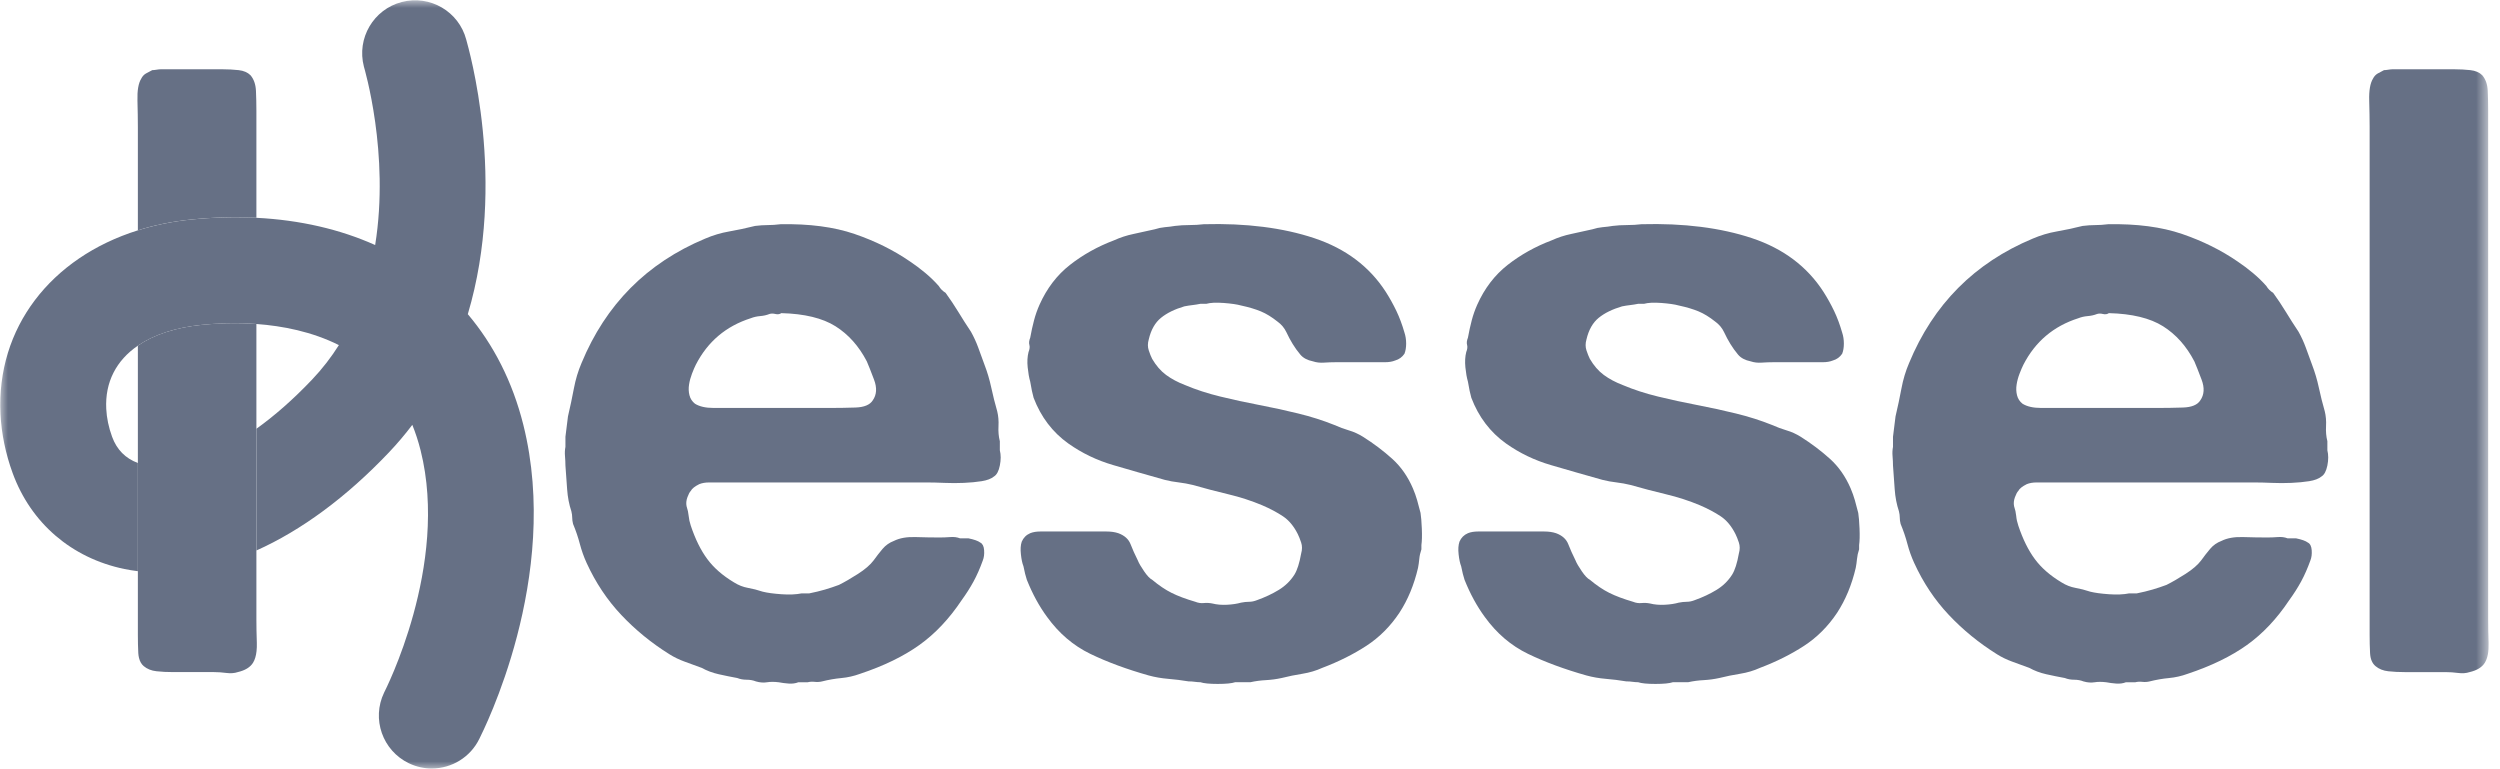 <svg width="156" height="48" viewBox="0 0 156 48" fill="none" xmlns="http://www.w3.org/2000/svg">
<g clip-path="url(#clip0_38_46)">
<mask id="mask0_38_46" style="mask-type:luminance" maskUnits="userSpaceOnUse" x="0" y="0" width="156" height="48">
<path d="M155.337 0H0V48H155.337V0Z" fill="white"/>
</mask>
<g mask="url(#mask0_38_46)">
<path d="M155.288 40.117C155.27 39.572 155.262 39.087 155.262 38.665V30.581V11.615V6.912C155.262 6.49 155.252 6.076 155.235 5.671C155.217 5.267 155.103 4.94 154.891 4.694C154.715 4.518 154.469 4.412 154.152 4.376C153.834 4.342 153.5 4.323 153.148 4.323H149.291C149.221 4.323 149.133 4.332 149.027 4.35C148.921 4.368 148.833 4.376 148.763 4.376C148.622 4.448 148.489 4.517 148.367 4.587C148.244 4.659 148.147 4.764 148.076 4.905C147.9 5.187 147.82 5.644 147.839 6.278C147.856 6.912 147.865 7.458 147.865 7.915V15.101V34.913V39.615C147.865 40.002 147.873 40.381 147.892 40.75C147.909 41.12 148.024 41.393 148.235 41.569C148.446 41.746 148.711 41.852 149.028 41.887C149.345 41.922 149.696 41.94 150.085 41.94H152.621C152.867 41.94 153.123 41.958 153.387 41.993C153.652 42.028 153.889 42.01 154.1 41.94C154.558 41.834 154.875 41.641 155.051 41.358C155.226 41.078 155.305 40.663 155.288 40.117Z" fill="#667085"/>
<path d="M62.386 27.517C62.315 27.235 62.288 26.927 62.306 26.593C62.324 26.258 62.297 25.951 62.227 25.668C62.086 25.175 61.962 24.683 61.856 24.189C61.75 23.696 61.61 23.221 61.434 22.763C61.293 22.376 61.161 22.015 61.038 21.679C60.915 21.345 60.765 21.019 60.589 20.702C60.307 20.279 60.042 19.865 59.797 19.46C59.55 19.056 59.285 18.659 59.004 18.272C58.827 18.166 58.687 18.026 58.581 17.849C58.335 17.568 58.053 17.294 57.737 17.03C57.419 16.766 57.103 16.528 56.786 16.317C55.764 15.613 54.611 15.041 53.325 14.6C52.039 14.16 50.499 13.958 48.703 13.992C48.42 14.028 48.156 14.045 47.91 14.045C47.663 14.045 47.399 14.063 47.117 14.098C46.553 14.239 46.017 14.354 45.505 14.442C44.994 14.53 44.492 14.68 44 14.891C40.372 16.406 37.801 18.994 36.286 22.657C36.075 23.15 35.916 23.679 35.81 24.242C35.704 24.806 35.581 25.387 35.441 25.985L35.283 27.254V27.887C35.247 28.064 35.238 28.257 35.256 28.469C35.274 28.68 35.283 28.874 35.283 29.05C35.318 29.544 35.353 30.037 35.389 30.529C35.424 31.023 35.511 31.48 35.653 31.903C35.688 32.044 35.706 32.176 35.706 32.299C35.706 32.422 35.723 32.555 35.759 32.694C35.935 33.117 36.076 33.532 36.181 33.936C36.288 34.341 36.427 34.738 36.604 35.125C37.167 36.358 37.889 37.441 38.77 38.374C39.65 39.308 40.653 40.127 41.782 40.831C42.063 41.007 42.371 41.157 42.706 41.28C43.041 41.403 43.401 41.536 43.789 41.676C44.106 41.852 44.458 41.985 44.846 42.072C45.233 42.159 45.621 42.238 46.008 42.309C46.184 42.38 46.378 42.415 46.59 42.415C46.801 42.415 46.995 42.45 47.171 42.521C47.417 42.592 47.647 42.609 47.858 42.574C48.069 42.539 48.315 42.539 48.597 42.574C48.773 42.609 48.976 42.636 49.206 42.654C49.434 42.671 49.636 42.645 49.813 42.574H50.394C50.534 42.539 50.685 42.529 50.843 42.548C51.001 42.565 51.151 42.556 51.292 42.521C51.714 42.415 52.119 42.345 52.507 42.31C52.894 42.274 53.281 42.187 53.669 42.046C55.148 41.553 56.381 40.954 57.367 40.249C58.353 39.545 59.233 38.612 60.009 37.449C60.29 37.062 60.537 36.674 60.748 36.287C60.96 35.9 61.153 35.459 61.33 34.966C61.4 34.79 61.427 34.579 61.409 34.332C61.391 34.086 61.312 33.928 61.172 33.857C61.031 33.751 60.784 33.664 60.432 33.592H59.904C59.727 33.522 59.525 33.495 59.297 33.513C59.067 33.531 58.848 33.539 58.636 33.539C58.178 33.539 57.676 33.531 57.13 33.513C56.584 33.495 56.135 33.575 55.784 33.751C55.501 33.857 55.264 34.024 55.071 34.252C54.877 34.482 54.692 34.72 54.516 34.966C54.304 35.248 53.978 35.53 53.538 35.811C53.098 36.094 52.702 36.322 52.35 36.498C52.067 36.604 51.776 36.701 51.478 36.789C51.178 36.877 50.853 36.956 50.501 37.026H50.026C49.674 37.098 49.25 37.115 48.758 37.08C48.264 37.045 47.877 36.992 47.595 36.921C47.278 36.815 46.97 36.737 46.671 36.684C46.371 36.63 46.081 36.517 45.8 36.34C45.095 35.917 44.54 35.434 44.136 34.887C43.731 34.341 43.387 33.645 43.105 32.801C43.034 32.589 42.991 32.387 42.973 32.193C42.955 32 42.911 31.797 42.841 31.585C42.806 31.409 42.823 31.224 42.894 31.03C42.965 30.837 43.034 30.704 43.105 30.634C43.176 30.493 43.351 30.352 43.634 30.211C43.809 30.141 44.012 30.105 44.242 30.105C44.47 30.105 44.708 30.105 44.955 30.105H57.846C58.164 30.105 58.524 30.114 58.93 30.132C59.334 30.15 59.74 30.15 60.145 30.132C60.549 30.114 60.919 30.079 61.255 30.026C61.59 29.973 61.845 29.877 62.021 29.735C62.197 29.629 62.32 29.4 62.39 29.048C62.461 28.696 62.461 28.38 62.39 28.098V27.517H62.386ZM54.461 24.981C54.284 25.263 53.923 25.412 53.377 25.43C52.831 25.448 52.312 25.456 51.819 25.456H45.954C45.496 25.456 45.021 25.456 44.528 25.456C44.034 25.456 43.648 25.368 43.366 25.192C43.19 25.052 43.075 24.875 43.022 24.663C42.969 24.452 42.96 24.233 42.996 24.003C43.03 23.775 43.093 23.546 43.18 23.317C43.268 23.088 43.347 22.904 43.418 22.762C44.158 21.318 45.301 20.35 46.852 19.856C47.028 19.786 47.222 19.742 47.434 19.724C47.645 19.707 47.838 19.663 48.015 19.593C48.121 19.558 48.244 19.558 48.385 19.593C48.525 19.628 48.649 19.611 48.755 19.54C50.198 19.576 51.325 19.849 52.136 20.359C52.946 20.87 53.597 21.601 54.09 22.552C54.197 22.798 54.346 23.177 54.539 23.687C54.733 24.197 54.707 24.63 54.461 24.981Z" fill="#667085"/>
<path d="M88.642 32.008C88.57 31.726 88.501 31.462 88.43 31.215C88.359 30.969 88.272 30.722 88.166 30.475C87.849 29.736 87.417 29.119 86.872 28.627C86.325 28.134 85.718 27.676 85.048 27.253C84.766 27.078 84.475 26.945 84.176 26.858C83.876 26.77 83.569 26.655 83.252 26.514C82.547 26.232 81.799 25.994 81.006 25.801C80.214 25.608 79.404 25.43 78.576 25.272C77.748 25.114 76.939 24.938 76.146 24.744C75.353 24.551 74.622 24.313 73.954 24.03C73.496 23.855 73.1 23.644 72.765 23.397C72.43 23.151 72.14 22.815 71.894 22.393C71.822 22.253 71.753 22.076 71.683 21.865C71.611 21.653 71.611 21.425 71.683 21.178C71.822 20.579 72.078 20.13 72.449 19.83C72.818 19.531 73.303 19.294 73.901 19.117C74.077 19.082 74.245 19.056 74.403 19.038C74.561 19.02 74.729 18.994 74.905 18.958H75.275C75.521 18.888 75.883 18.87 76.358 18.905C76.834 18.941 77.195 18.994 77.442 19.063C77.934 19.169 78.348 19.293 78.683 19.433C79.018 19.573 79.361 19.785 79.714 20.066C79.96 20.243 80.144 20.462 80.269 20.726C80.392 20.991 80.524 21.237 80.665 21.466C80.804 21.695 80.963 21.915 81.14 22.126C81.315 22.337 81.58 22.478 81.933 22.549C82.144 22.62 82.372 22.646 82.619 22.628C82.865 22.611 83.112 22.602 83.359 22.602H85.683C85.929 22.602 86.176 22.602 86.423 22.602C86.669 22.602 86.88 22.567 87.056 22.495C87.302 22.425 87.496 22.284 87.638 22.073C87.708 21.898 87.744 21.686 87.744 21.439C87.744 21.194 87.708 20.964 87.638 20.753C87.497 20.26 87.329 19.811 87.136 19.405C86.942 19.001 86.722 18.604 86.476 18.217C85.453 16.631 83.966 15.514 82.011 14.862C80.056 14.211 77.758 13.92 75.117 13.991C74.834 14.026 74.535 14.044 74.219 14.044C73.901 14.044 73.603 14.062 73.321 14.097C73.11 14.133 72.899 14.159 72.686 14.176C72.475 14.195 72.264 14.239 72.053 14.308C71.595 14.414 71.155 14.511 70.732 14.599C70.309 14.687 69.903 14.819 69.517 14.995C68.494 15.382 67.579 15.893 66.769 16.527C65.958 17.161 65.325 17.989 64.868 19.01C64.727 19.327 64.611 19.653 64.524 19.988C64.435 20.323 64.356 20.683 64.286 21.071C64.215 21.247 64.197 21.397 64.233 21.52C64.268 21.643 64.25 21.793 64.18 21.969C64.109 22.251 64.091 22.568 64.127 22.92C64.162 23.272 64.215 23.572 64.286 23.817C64.356 24.24 64.426 24.575 64.497 24.821C64.954 26.019 65.677 26.97 66.663 27.674C67.509 28.273 68.441 28.723 69.464 29.021C70.485 29.321 71.559 29.629 72.686 29.945C72.968 30.016 73.259 30.069 73.558 30.103C73.857 30.139 74.147 30.192 74.429 30.261C75.169 30.473 75.908 30.666 76.648 30.843C77.388 31.019 78.092 31.248 78.762 31.529C79.255 31.741 79.686 31.97 80.056 32.216C80.426 32.463 80.734 32.832 80.981 33.325C81.051 33.466 81.121 33.642 81.192 33.854C81.262 34.065 81.262 34.294 81.192 34.54C81.086 35.14 80.945 35.58 80.77 35.861C80.523 36.249 80.196 36.566 79.792 36.812C79.387 37.059 78.937 37.27 78.445 37.446C78.268 37.517 78.102 37.552 77.943 37.552C77.784 37.552 77.616 37.57 77.441 37.605C77.194 37.676 76.903 37.719 76.569 37.737C76.234 37.755 75.927 37.728 75.645 37.657C75.469 37.622 75.293 37.613 75.117 37.63C74.94 37.649 74.764 37.622 74.588 37.551C73.988 37.375 73.496 37.19 73.109 36.996C72.721 36.803 72.316 36.53 71.894 36.177C71.753 36.106 71.585 35.931 71.392 35.648C71.198 35.367 71.065 35.138 70.996 34.962C70.82 34.61 70.669 34.275 70.547 33.958C70.424 33.641 70.168 33.412 69.781 33.271C69.57 33.201 69.323 33.165 69.041 33.165C68.759 33.165 68.477 33.165 68.195 33.165H65.712C65.43 33.165 65.165 33.165 64.92 33.165C64.673 33.165 64.462 33.201 64.286 33.271C64.039 33.377 63.864 33.554 63.757 33.8C63.686 34.011 63.669 34.275 63.705 34.592C63.739 34.91 63.792 35.157 63.863 35.332C63.933 35.684 64.003 35.966 64.074 36.178C64.426 37.058 64.848 37.834 65.342 38.503C66.082 39.525 66.98 40.291 68.036 40.801C69.093 41.312 70.308 41.761 71.682 42.149C72.068 42.255 72.474 42.325 72.897 42.36C73.319 42.395 73.742 42.448 74.165 42.518C74.305 42.518 74.437 42.526 74.561 42.545C74.684 42.562 74.798 42.571 74.904 42.571C75.116 42.642 75.477 42.677 75.988 42.677C76.498 42.677 76.859 42.642 77.071 42.571H78.022C78.34 42.5 78.664 42.457 79 42.44C79.334 42.421 79.66 42.377 79.977 42.307C80.399 42.201 80.831 42.113 81.272 42.043C81.711 41.972 82.126 41.85 82.513 41.673C83.534 41.287 84.45 40.828 85.261 40.3C86.071 39.772 86.757 39.085 87.321 38.239C87.85 37.429 88.237 36.496 88.484 35.439C88.518 35.263 88.545 35.078 88.563 34.884C88.58 34.691 88.624 34.488 88.696 34.277V34.013C88.73 33.767 88.74 33.423 88.722 32.982C88.703 32.544 88.676 32.219 88.642 32.008Z" fill="#667085"/>
<path d="M115.955 32.008C115.884 31.726 115.814 31.462 115.744 31.215C115.672 30.969 115.586 30.722 115.48 30.475C115.162 29.736 114.731 29.119 114.185 28.627C113.638 28.134 113.031 27.676 112.362 27.253C112.079 27.078 111.789 26.945 111.49 26.858C111.19 26.77 110.883 26.655 110.565 26.514C109.86 26.232 109.112 25.994 108.32 25.801C107.527 25.608 106.717 25.43 105.89 25.272C105.061 25.114 104.252 24.938 103.459 24.744C102.667 24.551 101.935 24.313 101.267 24.03C100.809 23.855 100.413 23.644 100.078 23.397C99.743 23.151 99.453 22.815 99.207 22.393C99.136 22.253 99.066 22.076 98.996 21.865C98.925 21.653 98.925 21.425 98.996 21.178C99.136 20.579 99.392 20.13 99.762 19.83C100.131 19.531 100.616 19.294 101.215 19.117C101.39 19.082 101.559 19.056 101.717 19.038C101.875 19.02 102.042 18.994 102.219 18.958H102.588C102.834 18.888 103.196 18.87 103.672 18.905C104.147 18.941 104.508 18.994 104.755 19.063C105.248 19.169 105.661 19.293 105.997 19.433C106.331 19.573 106.674 19.785 107.027 20.066C107.273 20.243 107.458 20.462 107.582 20.726C107.705 20.991 107.837 21.237 107.978 21.466C108.118 21.695 108.277 21.915 108.453 22.126C108.629 22.337 108.893 22.478 109.246 22.549C109.457 22.62 109.686 22.646 109.933 22.628C110.179 22.611 110.425 22.602 110.672 22.602H112.996C113.242 22.602 113.489 22.602 113.736 22.602C113.982 22.602 114.193 22.567 114.37 22.495C114.616 22.425 114.809 22.284 114.951 22.073C115.022 21.898 115.057 21.686 115.057 21.439C115.057 21.194 115.022 20.964 114.951 20.753C114.81 20.26 114.642 19.811 114.449 19.405C114.255 19.001 114.035 18.604 113.789 18.217C112.767 16.631 111.279 15.514 109.325 14.862C107.37 14.211 105.071 13.92 102.43 13.991C102.147 14.026 101.848 14.044 101.532 14.044C101.215 14.044 100.916 14.062 100.634 14.097C100.423 14.133 100.212 14.159 100 14.176C99.789 14.195 99.577 14.239 99.366 14.308C98.908 14.414 98.468 14.511 98.045 14.599C97.623 14.687 97.217 14.819 96.83 14.995C95.808 15.382 94.893 15.893 94.082 16.527C93.272 17.161 92.638 17.989 92.181 19.01C92.04 19.327 91.925 19.653 91.837 19.988C91.748 20.323 91.67 20.683 91.599 21.071C91.528 21.247 91.511 21.397 91.546 21.52C91.581 21.643 91.564 21.793 91.493 21.969C91.422 22.251 91.405 22.568 91.44 22.92C91.475 23.272 91.528 23.572 91.599 23.817C91.67 24.24 91.739 24.575 91.811 24.821C92.268 26.019 92.99 26.97 93.977 27.674C94.822 28.273 95.755 28.723 96.777 29.021C97.798 29.321 98.873 29.629 100 29.945C100.281 30.016 100.572 30.069 100.871 30.103C101.17 30.139 101.461 30.192 101.742 30.261C102.482 30.473 103.222 30.666 103.961 30.843C104.701 31.019 105.405 31.248 106.075 31.529C106.568 31.741 107 31.97 107.37 32.216C107.739 32.463 108.047 32.832 108.294 33.325C108.365 33.466 108.434 33.642 108.505 33.854C108.576 34.065 108.576 34.294 108.505 34.54C108.399 35.14 108.259 35.58 108.083 35.861C107.836 36.249 107.51 36.566 107.106 36.812C106.701 37.059 106.251 37.27 105.758 37.446C105.582 37.517 105.415 37.552 105.256 37.552C105.098 37.552 104.93 37.57 104.754 37.605C104.507 37.676 104.216 37.719 103.883 37.737C103.547 37.755 103.24 37.728 102.958 37.657C102.782 37.622 102.606 37.613 102.43 37.63C102.254 37.649 102.077 37.622 101.902 37.551C101.302 37.375 100.81 37.19 100.422 36.996C100.035 36.803 99.629 36.53 99.207 36.177C99.066 36.106 98.898 35.931 98.705 35.648C98.511 35.367 98.379 35.138 98.309 34.962C98.133 34.61 97.983 34.275 97.86 33.958C97.737 33.641 97.482 33.412 97.094 33.271C96.883 33.201 96.636 33.165 96.355 33.165C96.072 33.165 95.79 33.165 95.509 33.165H93.026C92.743 33.165 92.479 33.165 92.233 33.165C91.986 33.165 91.775 33.201 91.599 33.271C91.353 33.377 91.177 33.554 91.071 33.8C91 34.011 90.982 34.275 91.018 34.592C91.053 34.91 91.106 35.157 91.176 35.332C91.246 35.684 91.316 35.966 91.387 36.178C91.739 37.058 92.162 37.834 92.655 38.503C93.395 39.525 94.293 40.291 95.35 40.801C96.407 41.312 97.622 41.761 98.995 42.149C99.382 42.255 99.788 42.325 100.21 42.36C100.632 42.395 101.056 42.448 101.478 42.518C101.618 42.518 101.751 42.526 101.874 42.545C101.998 42.562 102.112 42.571 102.218 42.571C102.429 42.642 102.79 42.677 103.301 42.677C103.811 42.677 104.173 42.642 104.385 42.571H105.336C105.653 42.5 105.977 42.457 106.313 42.44C106.648 42.421 106.973 42.377 107.29 42.307C107.713 42.201 108.144 42.113 108.585 42.043C109.025 41.972 109.439 41.85 109.827 41.673C110.848 41.287 111.763 40.828 112.574 40.3C113.384 39.772 114.071 39.085 114.635 38.239C115.163 37.429 115.55 36.496 115.797 35.439C115.832 35.263 115.858 35.078 115.876 34.884C115.894 34.691 115.938 34.488 116.009 34.277V34.013C116.044 33.767 116.053 33.423 116.035 32.982C116.016 32.544 115.99 32.219 115.955 32.008Z" fill="#667085"/>
<path d="M145.225 27.517C145.153 27.235 145.127 26.927 145.145 26.593C145.163 26.258 145.136 25.951 145.066 25.668C144.925 25.175 144.801 24.683 144.696 24.189C144.59 23.696 144.449 23.221 144.274 22.763C144.133 22.376 144.001 22.015 143.878 21.679C143.755 21.345 143.605 21.019 143.429 20.702C143.147 20.279 142.882 19.865 142.636 19.46C142.39 19.056 142.125 18.659 141.844 18.272C141.667 18.166 141.526 18.026 141.421 17.849C141.174 17.568 140.893 17.294 140.576 17.03C140.258 16.766 139.942 16.528 139.625 16.317C138.603 15.613 137.45 15.041 136.164 14.6C134.878 14.16 133.337 13.958 131.542 13.992C131.259 14.028 130.995 14.045 130.749 14.045C130.502 14.045 130.238 14.063 129.956 14.098C129.392 14.239 128.855 14.354 128.345 14.442C127.834 14.53 127.332 14.68 126.839 14.891C123.212 16.406 120.64 18.994 119.126 22.657C118.914 23.15 118.755 23.679 118.65 24.242C118.544 24.806 118.421 25.387 118.281 25.985L118.123 27.254V27.887C118.087 28.064 118.078 28.257 118.096 28.469C118.113 28.68 118.123 28.874 118.123 29.05C118.157 29.544 118.193 30.037 118.229 30.529C118.263 31.023 118.352 31.48 118.493 31.903C118.528 32.044 118.546 32.176 118.546 32.299C118.546 32.422 118.563 32.555 118.599 32.694C118.774 33.117 118.916 33.532 119.021 33.936C119.127 34.341 119.267 34.738 119.444 35.125C120.007 36.358 120.729 37.441 121.61 38.374C122.49 39.308 123.494 40.127 124.621 40.831C124.903 41.007 125.21 41.157 125.546 41.28C125.88 41.403 126.241 41.536 126.629 41.676C126.946 41.852 127.297 41.985 127.686 42.072C128.073 42.159 128.46 42.238 128.848 42.309C129.024 42.38 129.218 42.415 129.43 42.415C129.641 42.415 129.834 42.45 130.011 42.521C130.257 42.592 130.486 42.609 130.698 42.574C130.909 42.539 131.155 42.539 131.437 42.574C131.613 42.609 131.816 42.636 132.045 42.654C132.274 42.671 132.476 42.645 132.653 42.574H133.235C133.376 42.539 133.526 42.529 133.684 42.548C133.842 42.565 133.992 42.556 134.133 42.521C134.555 42.415 134.96 42.345 135.348 42.31C135.734 42.274 136.122 42.187 136.51 42.046C137.989 41.553 139.222 40.954 140.208 40.249C141.194 39.545 142.074 38.612 142.849 37.449C143.131 37.062 143.378 36.674 143.589 36.287C143.8 35.9 143.993 35.459 144.171 34.966C144.241 34.79 144.268 34.579 144.25 34.332C144.232 34.086 144.153 33.928 144.012 33.857C143.872 33.751 143.624 33.664 143.273 33.592H142.744C142.568 33.522 142.366 33.495 142.136 33.513C141.907 33.531 141.687 33.539 141.476 33.539C141.018 33.539 140.516 33.531 139.97 33.513C139.424 33.495 138.975 33.575 138.623 33.751C138.34 33.857 138.102 34.024 137.91 34.252C137.716 34.482 137.531 34.72 137.355 34.966C137.143 35.248 136.817 35.53 136.377 35.811C135.937 36.094 135.54 36.322 135.189 36.498C134.906 36.604 134.615 36.701 134.316 36.789C134.017 36.877 133.691 36.956 133.339 37.026H132.864C132.512 37.098 132.088 37.115 131.596 37.08C131.102 37.045 130.715 36.992 130.433 36.921C130.116 36.815 129.807 36.737 129.509 36.684C129.209 36.63 128.919 36.517 128.638 36.34C127.933 35.917 127.378 35.434 126.974 34.887C126.569 34.341 126.225 33.645 125.943 32.801C125.872 32.589 125.828 32.387 125.811 32.193C125.793 32 125.749 31.797 125.678 31.585C125.643 31.409 125.66 31.224 125.731 31.03C125.802 30.837 125.871 30.704 125.942 30.634C126.013 30.493 126.188 30.352 126.471 30.211C126.646 30.141 126.849 30.105 127.079 30.105C127.308 30.105 127.545 30.105 127.792 30.105H140.683C141 30.105 141.36 30.114 141.766 30.132C142.17 30.15 142.576 30.15 142.981 30.132C143.386 30.114 143.756 30.079 144.091 30.026C144.426 29.973 144.681 29.877 144.857 29.735C145.033 29.629 145.156 29.4 145.228 29.048C145.298 28.696 145.298 28.38 145.228 28.098V27.517H145.225ZM137.3 24.981C137.123 25.263 136.762 25.412 136.216 25.43C135.67 25.448 135.15 25.456 134.657 25.456H128.793C128.335 25.456 127.86 25.456 127.367 25.456C126.873 25.456 126.486 25.368 126.205 25.192C126.028 25.052 125.914 24.875 125.862 24.663C125.809 24.452 125.8 24.233 125.836 24.003C125.87 23.775 125.932 23.546 126.02 23.317C126.108 23.088 126.187 22.904 126.258 22.762C126.998 21.318 128.141 20.35 129.692 19.856C129.868 19.786 130.061 19.742 130.273 19.724C130.485 19.707 130.678 19.663 130.855 19.593C130.961 19.558 131.084 19.558 131.224 19.593C131.364 19.628 131.489 19.611 131.594 19.54C133.037 19.576 134.165 19.849 134.975 20.359C135.785 20.87 136.436 21.601 136.929 22.552C137.036 22.798 137.185 23.177 137.378 23.687C137.572 24.197 137.546 24.63 137.3 24.981Z" fill="#667085"/>
<path d="M15.999 34.35V30.581V26.752V25.79V20.216C14.678 20.12 13.485 20.18 12.606 20.268C10.954 20.433 9.602 20.883 8.603 21.567V25.856V28.89V34.912V35.641V39.614C8.603 40.002 8.611 40.38 8.629 40.75C8.635 40.86 8.651 40.958 8.673 41.052C8.726 41.271 8.824 41.446 8.972 41.569C9.183 41.745 9.447 41.852 9.765 41.886C10.082 41.922 10.433 41.939 10.822 41.939H13.358C13.604 41.939 13.86 41.958 14.124 41.992C14.388 42.027 14.626 42.01 14.837 41.939C15.294 41.833 15.611 41.64 15.788 41.358C15.903 41.173 15.976 40.931 16.008 40.632C16.025 40.476 16.031 40.305 16.026 40.116C16.007 39.57 15.999 39.086 15.999 38.663V34.35Z" fill="#667085"/>
<path d="M8.602 14.372C9.647 14.044 10.766 13.813 11.949 13.696C13.348 13.556 14.699 13.524 15.999 13.589V11.615V6.912C15.999 6.49 15.99 6.076 15.972 5.671C15.954 5.267 15.841 4.94 15.63 4.694C15.453 4.518 15.207 4.412 14.89 4.376C14.573 4.342 14.238 4.323 13.886 4.323H10.03C9.958 4.323 9.871 4.332 9.765 4.35C9.659 4.368 9.572 4.376 9.501 4.376C9.36 4.448 9.228 4.517 9.105 4.587C8.982 4.659 8.885 4.764 8.815 4.905C8.638 5.187 8.559 5.644 8.577 6.278C8.594 6.912 8.603 7.458 8.603 7.915V14.372H8.602Z" fill="#667085"/>
<path d="M32.655 26.505C31.984 23.823 30.8 21.508 29.191 19.604C31.664 11.303 29.238 3.022 29.096 2.481C28.635 0.718 26.834 -0.334 25.07 0.125C23.306 0.584 22.248 2.388 22.706 4.152C22.73 4.248 24.329 9.584 23.41 15.29C23.41 15.29 23.41 15.29 23.41 15.29C21.219 14.308 18.727 13.729 16 13.591C14.7 13.525 13.349 13.557 11.95 13.697C10.767 13.815 9.649 14.046 8.603 14.373C3.171 16.078 -0.235 20.458 0.031 25.838C0.092 27.068 0.347 28.306 0.788 29.517C1.926 32.639 4.464 34.82 7.752 35.504C8.033 35.563 8.317 35.606 8.603 35.642V34.914V28.891C7.83 28.604 7.288 28.059 6.995 27.256C6.78 26.668 6.658 26.081 6.63 25.512C6.547 23.848 7.252 22.494 8.603 21.569C9.603 20.885 10.955 20.435 12.607 20.27C13.486 20.182 14.679 20.121 16 20.217C17.635 20.336 19.466 20.694 21.146 21.534C20.674 22.283 20.123 23.003 19.479 23.681C18.27 24.954 17.103 25.965 16 26.754V30.582V34.35C18.786 33.104 21.605 31.038 24.271 28.229C24.8 27.672 25.283 27.097 25.728 26.511C25.928 27.006 26.103 27.536 26.247 28.109C28.045 35.3 24.009 43.132 23.968 43.218C23.177 44.862 23.869 46.836 25.513 47.627C25.975 47.849 26.462 47.954 26.942 47.954C28.172 47.954 29.353 47.264 29.921 46.082C30.139 45.627 35.038 36.033 32.655 26.505Z" fill="#667085"/>
</g>
</g>
<defs>
<clipPath id="clip0_38_46">
<rect width="155.337" height="48" fill="white"/>
</clipPath>
</defs>
</svg>
